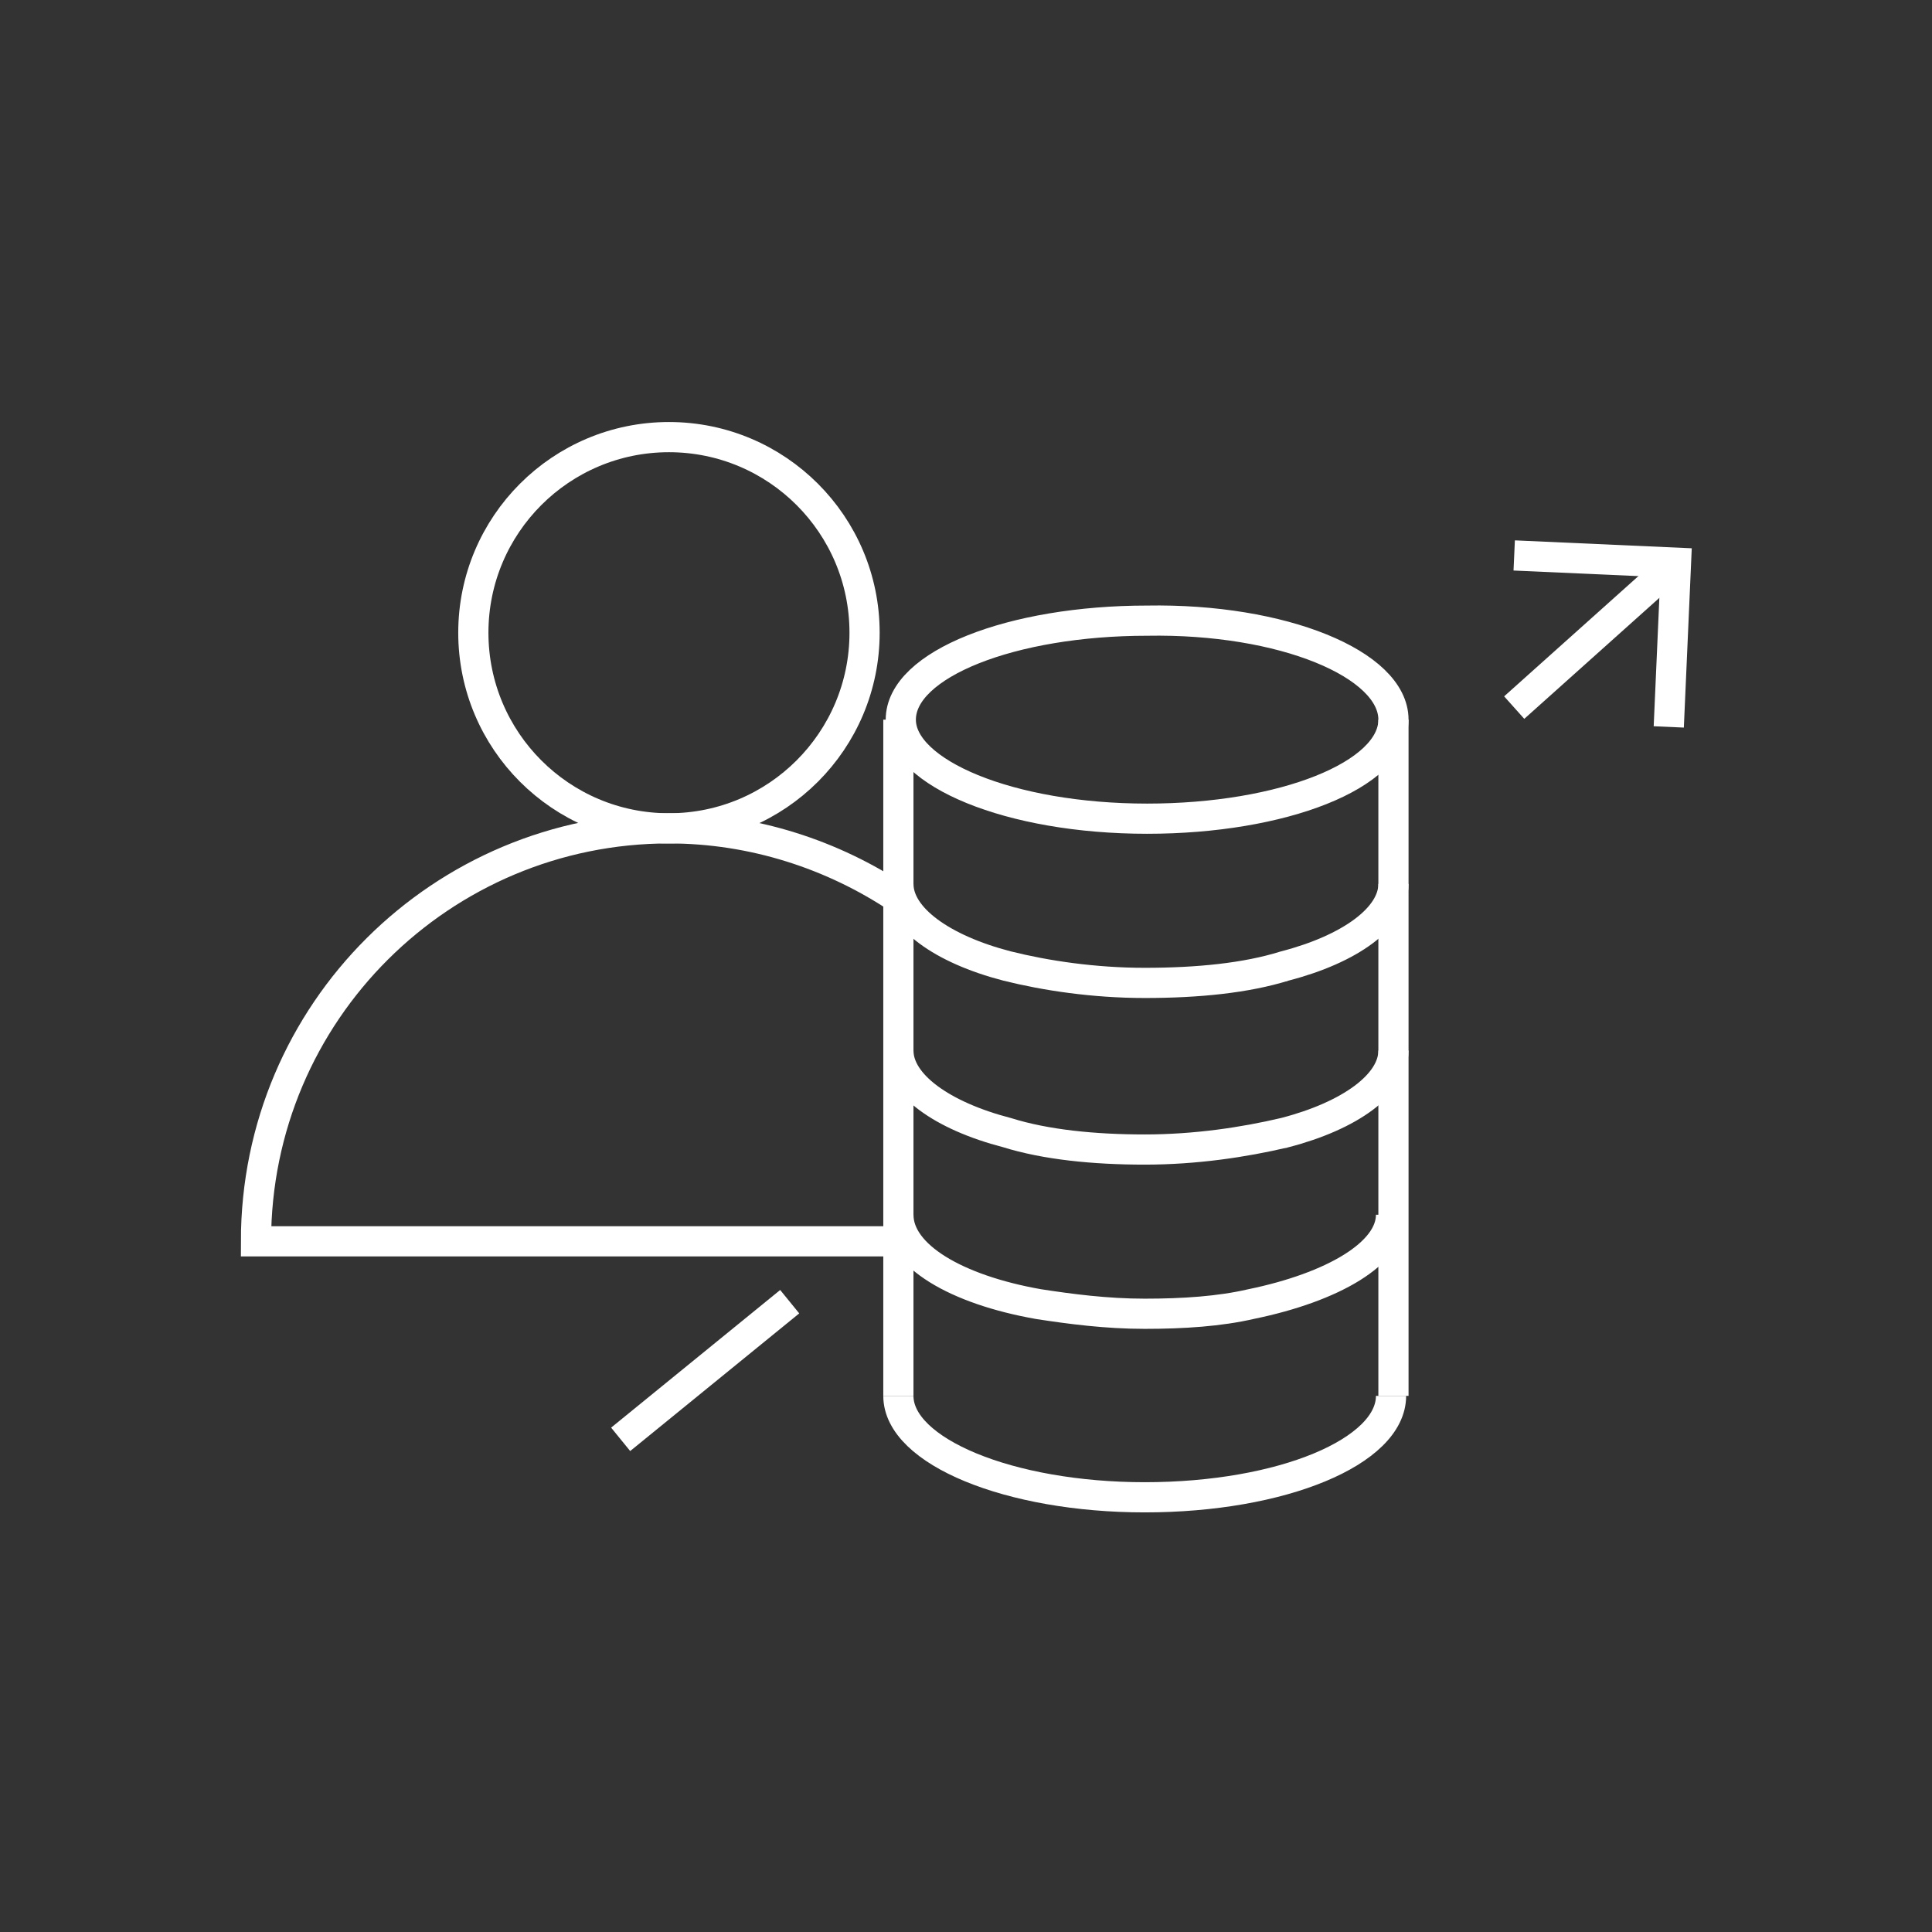 <?xml version="1.0" encoding="utf-8"?>
<!-- Generator: Adobe Illustrator 26.4.1, SVG Export Plug-In . SVG Version: 6.00 Build 0)  -->
<svg version="1.1" id="Layer" xmlns="http://www.w3.org/2000/svg" xmlns:xlink="http://www.w3.org/1999/xlink" x="0px" y="0px"
	 viewBox="0 0 80 80" style="enable-background:new 0 0 80 80;" xml:space="preserve">
<rect x="0" y="0" width="80" height="80" fill="#333333" stroke="none"/>
<style type="text/css">
	.st0{fill:none;stroke:#FFFFFF;stroke-width:1.25;stroke-miterlimit:10;}
	.st1{fill:none;stroke:#FFFFFF;stroke-width:1.25;stroke-miterlimit:10;}
</style>
<g>
	<g>
		<g>
			<path class="st0" d="M57.7,29.8c0,2.3-4.6,4.1-10.2,4.1c-5.7,0-10.2-1.9-10.2-4.1c0-2.3,4.6-4.1,10.2-4.1
				C53.1,25.6,57.7,27.5,57.7,29.8z"/>
			<path class="st0" d="M57.7,36.6c0,1.4-1.8,2.7-4.5,3.4l0,0c-1.6,0.5-3.6,0.7-5.8,0.7c-2.1,0-4.1-0.3-5.7-0.7l0,0
				c-2.7-0.7-4.5-2-4.5-3.4"/>
			<line class="st0" x1="53.3" y1="40" x2="53.2" y2="40"/>
			<line class="st0" x1="41.7" y1="40" x2="41.7" y2="40"/>
			<path class="st0" d="M37.2,43.5c0,1.4,1.8,2.7,4.5,3.4l0,0c1.6,0.5,3.6,0.7,5.7,0.7c2.1,0,4.1-0.3,5.8-0.7l0,0
				c2.7-0.7,4.5-2,4.5-3.4"/>
			<line class="st0" x1="41.7" y1="46.9" x2="41.7" y2="46.9"/>
			<path class="st0" d="M37.2,50.3c0,1.7,2.4,3.1,5.8,3.7l0,0c1.3,0.2,2.8,0.4,4.4,0.4c1.6,0,3.1-0.1,4.4-0.4l0,0
				c3.4-0.7,5.8-2.1,5.8-3.7"/>
			<line class="st0" x1="53.3" y1="46.9" x2="53.2" y2="46.9"/>
			<path class="st0" d="M51.9,54L51.9,54"/>
			<path class="st0" d="M43.1,54L43.1,54"/>
			<path class="st0" d="M37.2,57.8c0,2.3,4.6,4.2,10.2,4.2c5.7,0,10.2-1.9,10.2-4.2"/>
			<line class="st0" x1="37.2" y1="29.8" x2="37.2" y2="57.8"/>
			<line class="st0" x1="57.7" y1="29.8" x2="57.7" y2="57.8"/>
		</g>
		<line class="st0" x1="62.7" y1="29.3" x2="69.4" y2="23.3"/>
		<line class="st0" x1="25.7" y1="59.6" x2="32.7" y2="53.9"/>
		<polyline class="st0" points="62.7,23 69.4,23.3 69.1,30.1 		"/>
	</g>
	<g>
		<g>
			<ellipse class="st1" cx="27.7" cy="26.2" rx="8.1" ry="8.1"/>
			<path class="st0" d="M37.2,37.2c-2.7-1.8-6-2.9-9.5-2.9c-9.4,0-17.1,7.6-17.1,17.1h26.6"/>
		</g>
	</g>
</g>
</svg>
